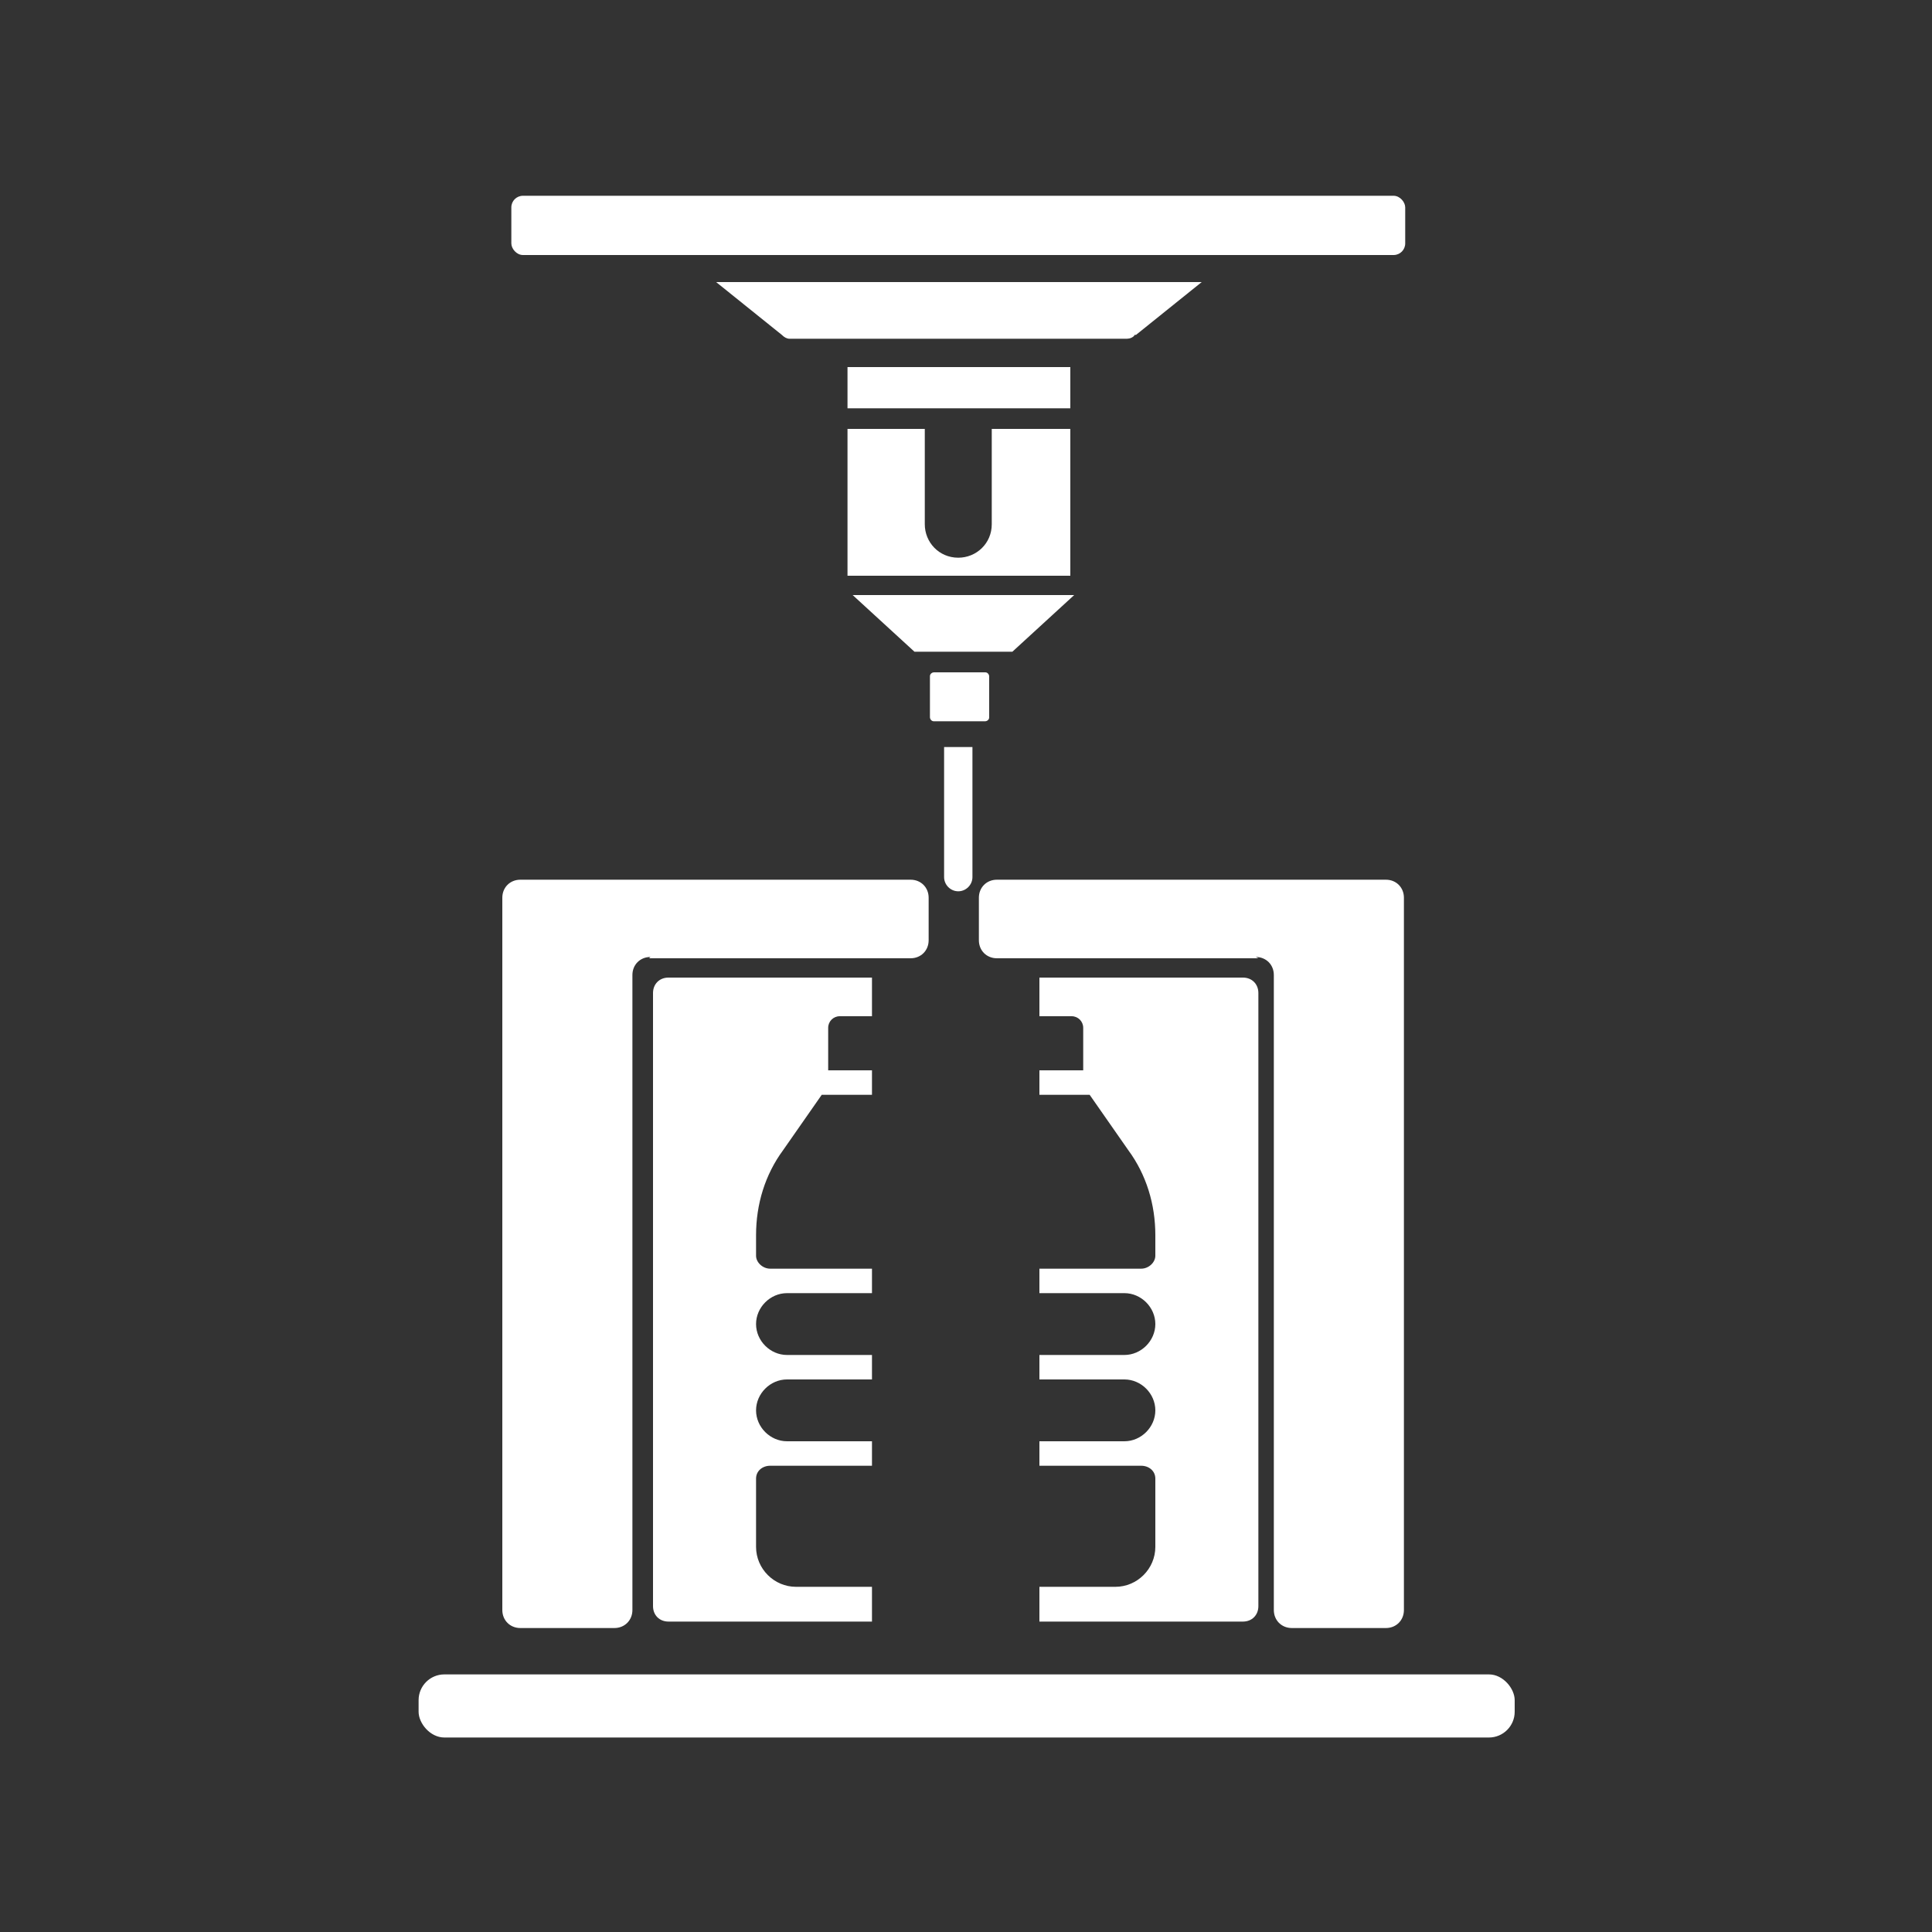 <?xml version="1.0" encoding="UTF-8"?>
<svg id="_圖層_1" data-name="圖層_1" xmlns="http://www.w3.org/2000/svg" version="1.1" viewBox="0 0 150 150">
  <rect x="0" y="0" width="150" height="150" fill="#333333" stroke="none"/>
  <!-- Generator: Adobe Illustrator 29.7.1, SVG Export Plug-In . SVG Version: 2.1.1 Build 8)  -->
  <defs>
    <style>
      .st0 {
        fill: #fff;
      }
    </style>
  </defs>
  <path class="st0" d="M83.1,33.3h-6.1v7.4c0,1.5-1.2,2.6-2.6,2.6h0c-1.5,0-2.6-1.2-2.6-2.6v-7.4h-6v11.4h17.3v-11.4Z"/>
  <path class="st0" d="M88.2,26l5.1-4.1h-37.7l5.1,4.1c.2.2.4.3.6.3h26.2c.2,0,.5-.1.6-.3Z"/>
  <rect class="st0" x="65.8" y="28.5" width="17.3" height="3.2"/>
  <rect class="st0" x="39.7" y="15.2" width="69.4" height="4.6" rx=".9" ry=".9"/>
  <path class="st0" d="M50.4,74.4h20.3c.8,0,1.4-.6,1.4-1.4v-3.3c0-.8-.6-1.4-1.4-1.4h-30.3c-.8,0-1.4.6-1.4,1.4v55.3c0,.8.6,1.4,1.4,1.4h7.3c.8,0,1.4-.6,1.4-1.4v-49.3c0-.8.6-1.4,1.4-1.4Z"/>
  <path class="st0" d="M97.7,74.4h-20.3c-.8,0-1.4-.6-1.4-1.4v-3.3c0-.8.6-1.4,1.4-1.4h15.6s14.6,0,14.6,0c.8,0,1.4.6,1.4,1.4v55.3c0,.8-.6,1.4-1.4,1.4h-7.3c-.8,0-1.4-.6-1.4-1.4v-49.3c0-.8-.6-1.4-1.4-1.4Z"/>
  <rect class="st0" x="32.5" y="130" width="85.1" height="4.9" rx="2" ry="2"/>
  <polygon class="st0" points="78.6 50.6 83.4 46.2 66.2 46.2 71 50.6 78.6 50.6"/>
  <path class="st0" d="M74.4,69.2c.6,0,1.1-.5,1.1-1.1v-10.1h-2.2v10.1c0,.6.5,1.1,1.1,1.1Z"/>
  <path class="st0" d="M72.5,52.2h4c.2,0,.3.2.3.3v3.2c0,.2-.2.3-.3.3h-4c-.2,0-.3-.2-.3-.3v-3.2c0-.2.2-.3.3-.3Z"/>
  <path class="st0" d="M67.7,123.2h-5.9c-1.7,0-3.1-1.4-3.1-3.1v-5.3c0-.6.5-1,1.1-1h7.9v-1.9h-6.6c-1.3,0-2.4-1.1-2.4-2.4s1.1-2.4,2.4-2.4h6.6v-1.9h-6.6c-1.3,0-2.4-1.1-2.4-2.4s1.1-2.4,2.4-2.4h6.6v-1.9h-7.9c-.6,0-1.1-.5-1.1-1v-1.6c0-2.4.7-4.7,2.1-6.6l3-4.3h3.9v-1.9h-3.4v-3.3c0-.5.4-.9.9-.9h2.5v-3h-15.8c-.7,0-1.2.5-1.2,1.2v47.6c0,.7.5,1.2,1.2,1.2h15.8v-2.6Z"/>
  <path class="st0" d="M80.7,123.2h5.9c1.7,0,3.1-1.4,3.1-3.1v-5.3c0-.6-.5-1-1.1-1h-7.9s0-1.9,0-1.9h6.6c1.3,0,2.4-1.1,2.4-2.4s-1.1-2.4-2.4-2.4h-6.6s0-1.9,0-1.9h6.6c1.3,0,2.4-1.1,2.4-2.4s-1.1-2.4-2.4-2.4h-6.6s0-1.9,0-1.9h7.9c.6,0,1.1-.5,1.1-1v-1.6c0-2.4-.7-4.7-2.1-6.6l-3-4.3h-3.9s0-1.9,0-1.9h3.4v-3.3c0-.5-.4-.9-.9-.9h-2.5s0-3,0-3h15.8c.7,0,1.2.5,1.2,1.2v47.6c0,.7-.5,1.2-1.2,1.2h-15.8s0-2.6,0-2.6Z"/>
</svg>